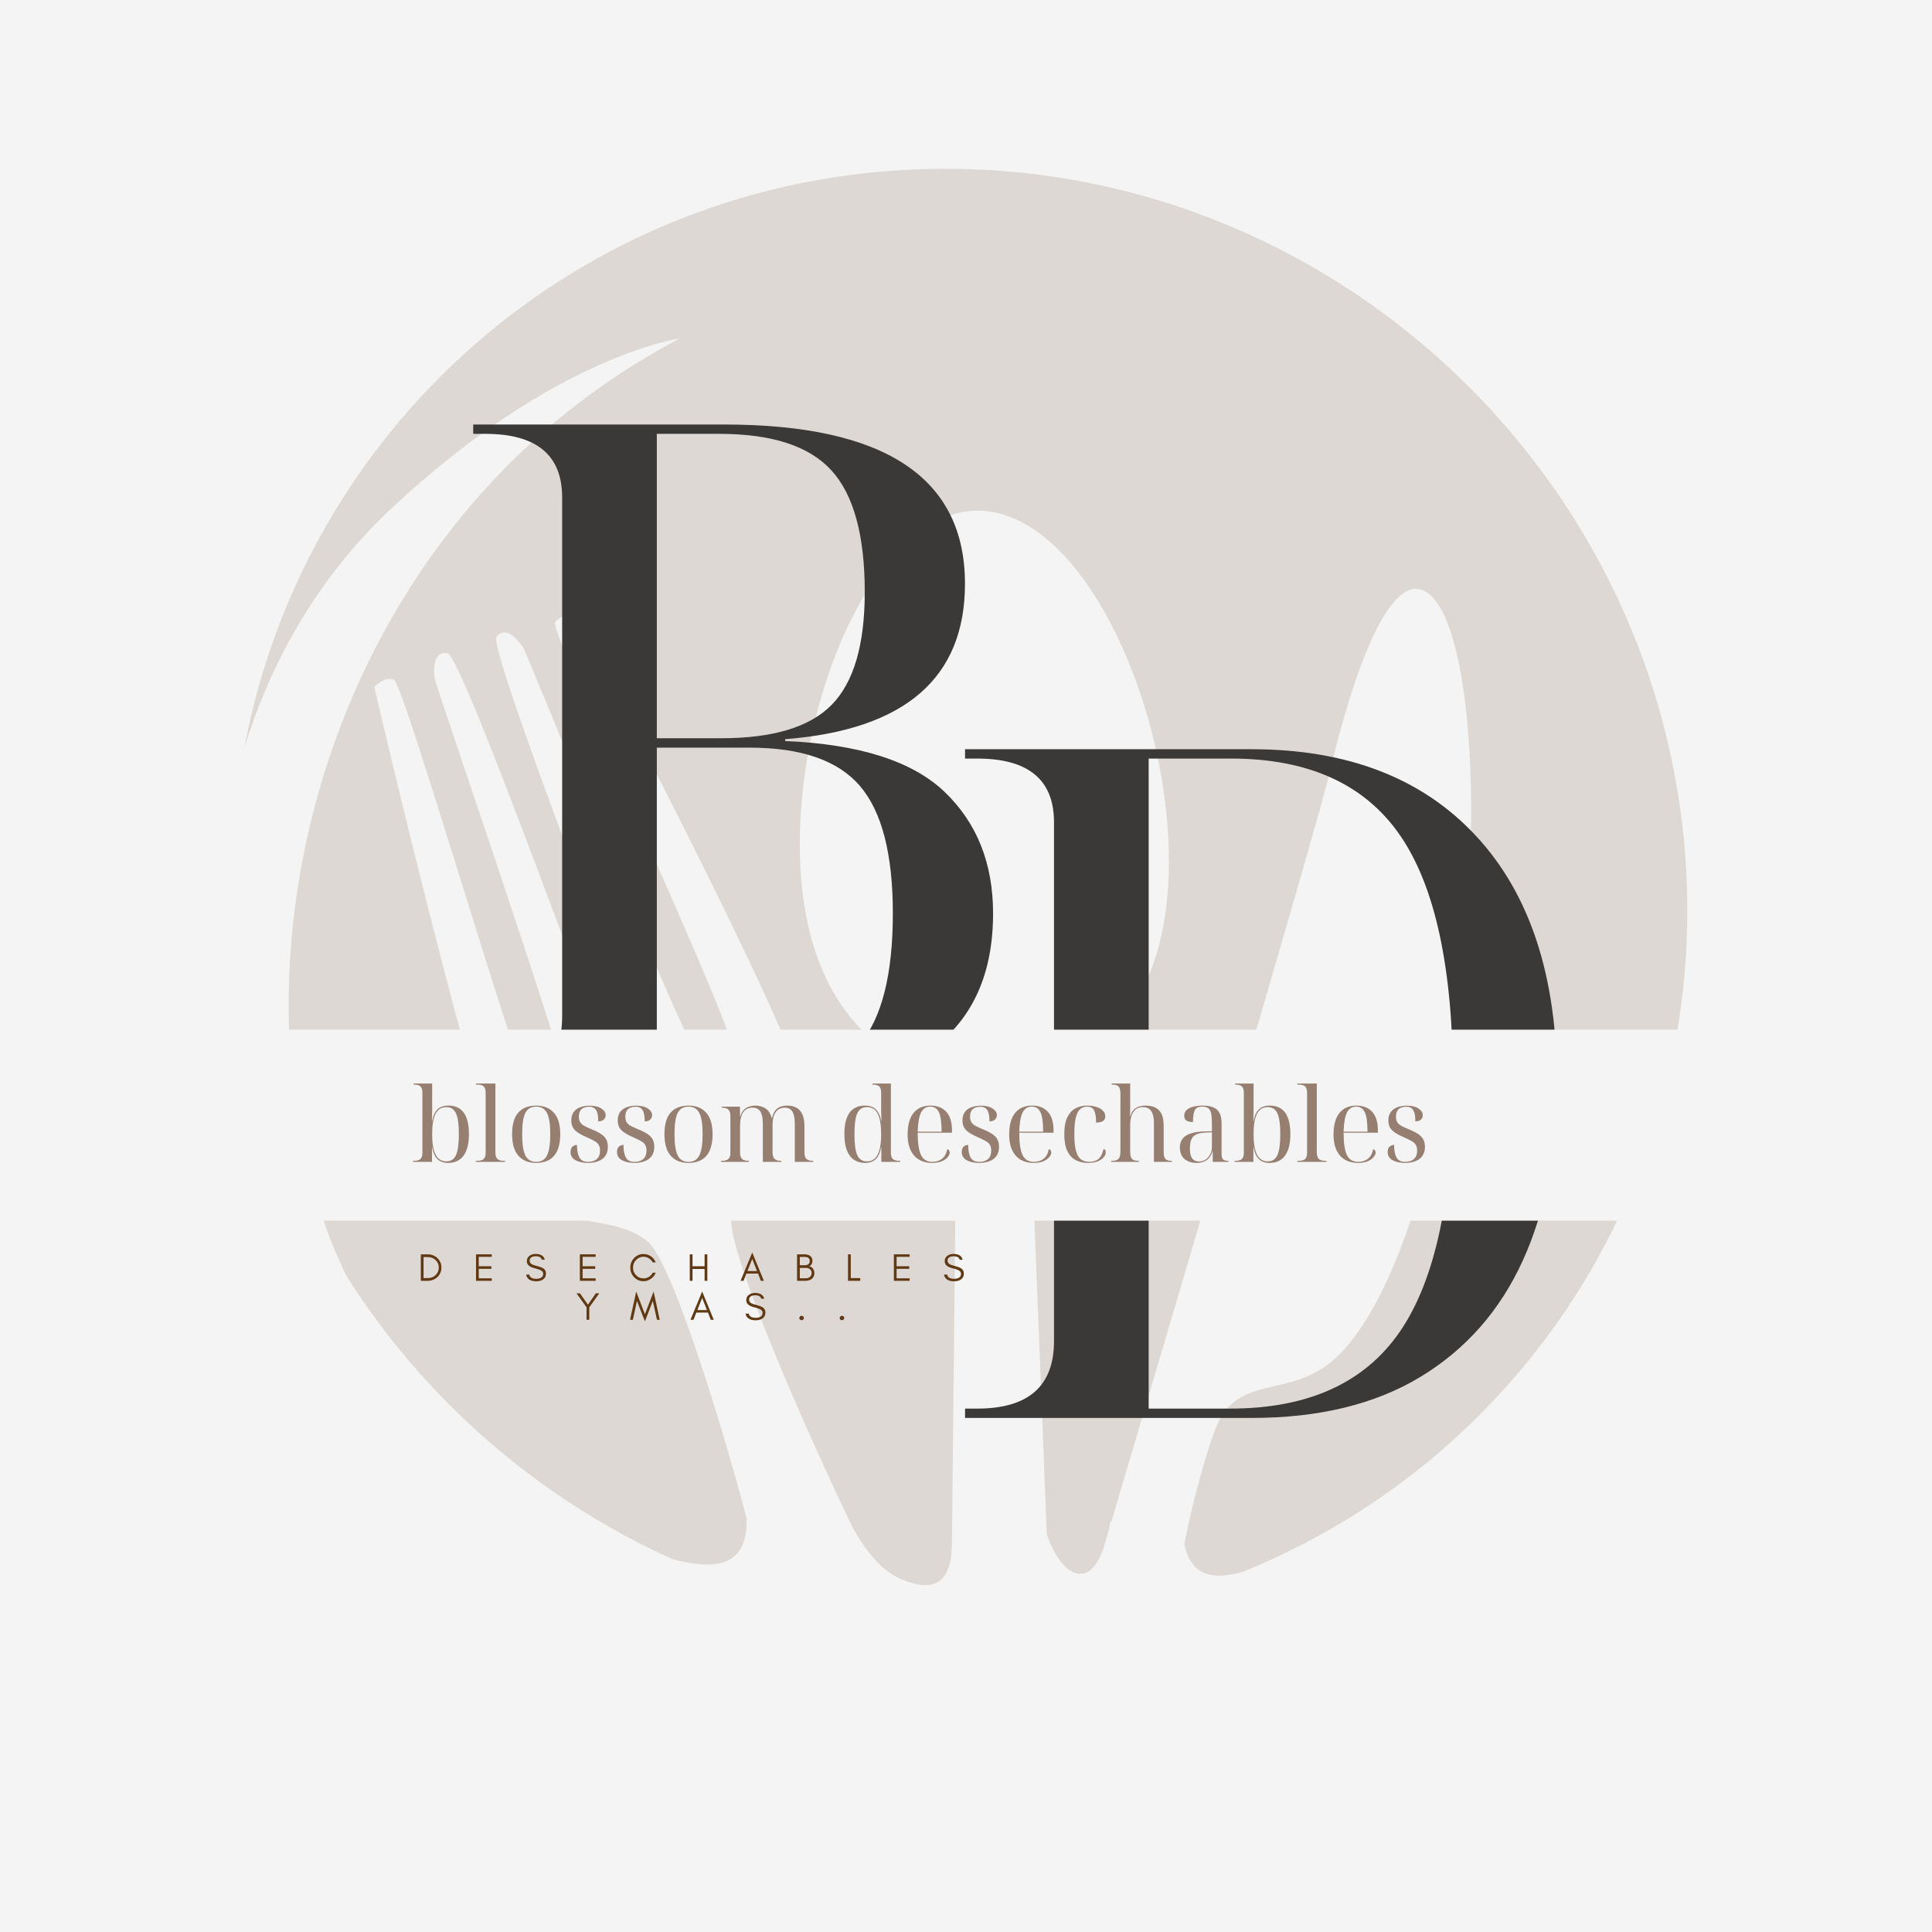 <svg version="1.2" preserveAspectRatio="xMidYMid meet" height="500" viewBox="0 0 375 375" zoomAndPan="magnify" width="500" xmlns:xlink="http://www.w3.org/1999/xlink" xmlns="http://www.w3.org/2000/svg"><defs><filter height="100%" id="f6ff7e2659" filterUnits="objectBoundingBox" width="100%" y="0%" x="0%"><feColorMatrix in="SourceGraphic" type="matrix" values="0 0 0 0 1 0 0 0 0 1 0 0 0 0 1 0 0 0 1 0"></feColorMatrix></filter><clipPath id="8a206f66be"><path d="M 0.438 0.766 L 280.5 0.766 L 280.5 275.672 L 0.438 275.672 Z M 0.438 0.766"></path></clipPath><clipPath id="453eb830d5"><rect height="276" y="0" width="281" x="0"></rect></clipPath><clipPath id="cd64359f13"><path d="M 29.066 199.855 L 350.742 199.855 L 350.742 236.93 L 29.066 236.93 Z M 29.066 199.855"></path></clipPath></defs><g id="dd0487c8f5"><rect style="fill:#ffffff;fill-opacity:1;stroke:none;" height="375" y="0" width="375" x="0"></rect><rect style="fill:#f4f4f4;fill-opacity:1;stroke:none;" height="375" y="0" width="375" x="0"></rect><g transform="matrix(1,0,0,1,47,32)" mask="url(#94c905bd76)"><g clip-path="url(#453eb830d5)"><g clip-path="url(#8a206f66be)" clip-rule="nonzero"><path d="M 280.469 141.93 C 278.938 64 214.461 0.762 136.527 0.762 C 68.395 0.762 12.48 49 0.438 113.121 C 4.688 99.305 13.016 81.531 29.191 66.477 C 60.895 36.898 84.926 33.707 84.926 33.707 C 12.719 71.73 -5.82 161.828 20.215 215.613 C 35.391 239.645 57.531 258.953 83.688 270.699 C 91.008 272.473 98.09 272.766 97.914 262.906 L 97.973 262.906 C 93.543 246.02 83.746 213.727 78.906 209.18 C 72.586 203.273 58.297 206.465 52.57 199.32 C 46.844 192.117 25.648 101.371 25.648 101.371 C 25.648 101.371 27.535 99.188 29.484 99.953 C 31.434 100.84 54.934 181.727 57.293 183.555 C 59.656 185.387 59.242 184.324 60.598 184.383 C 61.605 184.086 63.02 183.91 63.316 180.133 C 63.613 176.293 37.398 100.777 37.34 99.539 C 37.223 98.242 36.926 94.285 39.879 94.816 C 42.828 95.293 70.637 173.875 72.352 175.82 C 74.121 177.77 75.125 177.297 76.422 177.18 C 77.309 176.469 78.074 176.41 78.074 173.934 C 78.137 171.512 47.492 93.812 49.383 91.57 C 51.273 89.266 53.691 92.453 54.461 93.52 C 55.23 94.582 85.102 168.855 87.82 171.512 C 90.477 174.168 91.598 173.461 92.543 173.105 C 93.66 172.16 94.078 173.164 94.727 170.27 C 95.316 167.32 59.836 90.801 60.719 88.914 C 61.664 87.082 64.613 87.555 64.613 87.555 C 64.613 87.555 108.129 170.27 108.543 179.305 C 108.957 188.398 95.789 196.012 94.961 204.516 C 94.254 211.07 109.727 246.434 118.578 264.621 C 120.469 268.043 123.656 272.707 127.848 274.48 C 134.875 277.492 137.707 274.656 137.766 267.574 L 138.598 187.746 C 138.301 185.031 137.828 182.375 136.883 180.426 C 135.816 178.359 134.285 176.766 132.867 175.703 C 118.934 171.039 108.719 157.52 108.246 133.488 C 107.715 103.023 123.008 67.125 142.785 67.125 C 162.566 67.125 179.273 103.023 179.863 133.488 C 180.34 156.16 171.715 169.445 159.199 174.816 C 157.723 176.117 155.715 178.125 154.477 180.543 C 153.652 182.258 153.234 185.266 153.117 188.219 L 156.188 265.977 L 156.246 265.977 C 156.246 265.977 158.727 273.711 162.922 273.473 C 165.047 273.359 166.461 270.699 167.348 268.164 L 167.289 268.164 C 167.289 268.164 167.586 267.098 168.172 265.211 C 168.41 264.09 168.527 263.32 168.527 263.32 L 168.703 263.379 C 175.969 238.938 208.617 128.648 211.098 117.902 C 213.93 105.797 221.488 78.168 229.695 82.832 C 237.902 87.496 241.148 122.391 236.25 160.531 C 231.289 198.672 222.316 221.285 213.105 230.789 C 203.836 240.234 193.09 233.859 188.781 245.668 C 185.887 253.695 183.879 262.668 182.875 267.691 C 183.172 269.34 184.293 273.121 188.188 273.711 C 190.195 274.066 192.5 273.594 194.508 273.004 C 196.102 272.297 197.75 271.645 199.348 270.879 C 248.176 248.855 281.59 199.438 280.469 141.93" style="stroke:none;fill-rule:evenodd;fill:#967f71;fill-opacity:1;"></path></g></g><mask id="94c905bd76"><g filter="url(#f6ff7e2659)"><rect style="fill:#000000;fill-opacity:0.24;stroke:none;" height="375" y="0" width="375" x="0"></rect></g></mask></g><g style="fill:#3b3937;fill-opacity:1;"><g transform="translate(180.41, 275.221)"><path d="M 6.906 0 L 6.906 -1.812 L 9.266 -1.812 C 19.203 -1.812 24.172 -6.176 24.172 -14.906 L 24.172 -115.625 C 24.172 -123.863 19.203 -127.984 9.266 -127.984 L 6.906 -127.984 L 6.906 -129.797 L 62.531 -129.797 C 81.195 -129.797 95.738 -124.16 106.156 -112.891 C 116.582 -101.617 121.797 -85.68 121.797 -65.078 C 121.797 -51.742 119.582 -40.227 115.156 -30.531 C 110.738 -20.844 104.133 -13.332 95.344 -8 C 86.562 -2.664 75.625 0 62.531 0 Z M 42.547 -1.812 L 58.359 -1.812 C 73.504 -1.812 84.5 -6.812 91.344 -16.812 C 98.195 -26.812 101.625 -42.898 101.625 -65.078 C 101.625 -87.141 98.195 -103.141 91.344 -113.078 C 84.5 -123.016 73.562 -127.984 58.531 -127.984 L 42.547 -127.984 Z M 42.547 -1.812" style="stroke:none"></path></g></g><g style="fill:#3b3937;fill-opacity:1;"><g transform="translate(84.942, 212.195)"><path d="M 6.906 0 L 6.906 -1.812 L 9.266 -1.812 C 19.203 -1.812 24.172 -6.176 24.172 -14.906 L 24.172 -115.625 C 24.172 -123.863 19.203 -127.984 9.266 -127.984 L 6.906 -127.984 L 6.906 -129.797 L 55.625 -129.797 C 86.781 -129.797 102.359 -119.492 102.359 -98.891 C 102.359 -80.598 90.723 -70.539 67.453 -68.719 L 67.453 -68.359 C 81.867 -67.754 92.195 -64.453 98.438 -58.453 C 104.688 -52.453 107.812 -44.602 107.812 -34.906 C 107.812 -11.633 92.234 0 61.078 0 Z M 42.547 -68.906 L 55.078 -68.906 C 65.141 -68.906 72.289 -71.082 76.531 -75.438 C 80.781 -79.801 82.906 -87.078 82.906 -97.266 C 82.906 -108.297 80.75 -116.172 76.438 -120.891 C 72.133 -125.617 64.895 -127.984 54.719 -127.984 L 42.547 -127.984 Z M 42.547 -1.812 L 60.172 -1.812 C 70.359 -1.812 77.602 -4.359 81.906 -9.453 C 86.207 -14.547 88.359 -23.031 88.359 -34.906 C 88.359 -46.414 86.234 -54.656 81.984 -59.625 C 77.742 -64.594 70.594 -67.078 60.531 -67.078 L 42.547 -67.078 Z M 42.547 -1.812" style="stroke:none"></path></g></g><g clip-path="url(#cd64359f13)" clip-rule="nonzero"><path d="M 29.066 199.855 L 350.703 199.855 L 350.703 236.93 L 29.066 236.93 Z M 29.066 199.855" style="stroke:none;fill-rule:nonzero;fill:#f4f4f4;fill-opacity:1;"></path></g><g style="fill:#603913;fill-opacity:1;"><g transform="translate(81.117, 248.606)"><path d="M 4.562 -2.578 C 4.562 -2.203 4.492 -1.859 4.359 -1.547 C 4.211 -1.223 4.02 -0.945 3.781 -0.719 C 3.551 -0.5 3.273 -0.328 2.953 -0.203 C 2.629 -0.066 2.281 0 1.906 0 L 0.562 0 L 0.562 -5.141 L 1.906 -5.141 C 2.281 -5.141 2.629 -5.078 2.953 -4.953 C 3.273 -4.816 3.551 -4.641 3.781 -4.422 C 4.02 -4.191 4.211 -3.922 4.359 -3.609 C 4.492 -3.285 4.562 -2.941 4.562 -2.578 Z M 4.047 -2.578 C 4.047 -3.16 3.836 -3.645 3.422 -4.031 C 3.023 -4.414 2.523 -4.609 1.922 -4.609 L 1.094 -4.609 L 1.094 -0.531 L 1.922 -0.531 C 2.523 -0.531 3.023 -0.723 3.422 -1.109 C 3.836 -1.492 4.047 -1.984 4.047 -2.578 Z M 4.047 -2.578" style="stroke:none"></path></g></g><g style="fill:#603913;fill-opacity:1;"><g transform="translate(91.832, 248.606)"><path d="M 3.625 0 L 0.562 0 L 0.562 -5.141 L 3.625 -5.141 L 3.625 -4.656 L 1.094 -4.656 L 1.094 -2.828 L 3.547 -2.828 L 3.547 -2.328 L 1.094 -2.328 L 1.094 -0.484 L 3.625 -0.484 Z M 3.625 0" style="stroke:none"></path></g></g><g style="fill:#603913;fill-opacity:1;"><g transform="translate(101.836, 248.606)"><path d="M 2 -2.422 C 0.945 -2.672 0.422 -3.125 0.422 -3.781 C 0.422 -4.258 0.594 -4.617 0.938 -4.859 C 1.27 -5.098 1.664 -5.219 2.125 -5.219 C 3.125 -5.219 3.719 -4.844 3.906 -4.094 L 3.328 -4.094 C 3.223 -4.539 2.82 -4.766 2.125 -4.766 C 1.625 -4.766 1.273 -4.617 1.078 -4.328 C 1.004 -4.211 0.969 -4.07 0.969 -3.906 C 0.969 -3.594 1.141 -3.348 1.484 -3.172 C 1.641 -3.086 1.984 -2.977 2.516 -2.844 C 3.035 -2.707 3.414 -2.555 3.656 -2.391 C 3.977 -2.16 4.141 -1.836 4.141 -1.422 C 4.141 -0.898 3.938 -0.504 3.531 -0.234 C 3.188 -0.016 2.766 0.094 2.266 0.094 C 1.117 0.094 0.457 -0.336 0.281 -1.203 L 0.906 -1.203 C 1 -0.66 1.453 -0.391 2.266 -0.391 C 2.836 -0.391 3.238 -0.547 3.469 -0.859 C 3.551 -0.984 3.594 -1.156 3.594 -1.375 C 3.594 -1.582 3.508 -1.754 3.344 -1.891 C 3.113 -2.086 2.664 -2.266 2 -2.422 Z M 2 -2.422" style="stroke:none"></path></g></g><g style="fill:#603913;fill-opacity:1;"><g transform="translate(111.991, 248.606)"><path d="M 3.625 0 L 0.562 0 L 0.562 -5.141 L 3.625 -5.141 L 3.625 -4.656 L 1.094 -4.656 L 1.094 -2.828 L 3.547 -2.828 L 3.547 -2.328 L 1.094 -2.328 L 1.094 -0.484 L 3.625 -0.484 Z M 3.625 0" style="stroke:none"></path></g></g><g style="fill:#603913;fill-opacity:1;"><g transform="translate(121.995, 248.606)"><path d="M 5.281 -1.578 C 5.094 -1.078 4.781 -0.68 4.344 -0.391 C 3.906 -0.078 3.426 0.078 2.906 0.078 C 2.195 0.078 1.586 -0.18 1.078 -0.703 C 0.586 -1.223 0.344 -1.844 0.344 -2.562 C 0.344 -2.914 0.406 -3.254 0.531 -3.578 C 0.664 -3.898 0.848 -4.18 1.078 -4.422 C 1.586 -4.941 2.195 -5.203 2.906 -5.203 C 3.426 -5.203 3.906 -5.055 4.344 -4.766 C 4.77 -4.461 5.082 -4.066 5.281 -3.578 L 4.703 -3.578 C 4.422 -4.086 4.004 -4.426 3.453 -4.594 C 3.273 -4.645 3.066 -4.672 2.828 -4.672 C 2.586 -4.672 2.348 -4.613 2.109 -4.5 C 1.859 -4.383 1.641 -4.227 1.453 -4.031 C 1.066 -3.625 0.875 -3.133 0.875 -2.562 C 0.875 -1.988 1.066 -1.5 1.453 -1.094 C 1.859 -0.676 2.344 -0.469 2.906 -0.469 C 3.289 -0.469 3.645 -0.566 3.969 -0.766 C 4.281 -0.973 4.523 -1.242 4.703 -1.578 Z M 5.281 -1.578" style="stroke:none"></path></g></g><g style="fill:#603913;fill-opacity:1;"><g transform="translate(133.323, 248.606)"><path d="M 1.094 0 L 0.562 0 L 0.562 -5.141 L 1.094 -5.141 L 1.094 -2.828 L 3.438 -2.828 L 3.438 -5.141 L 3.969 -5.141 L 3.969 0 L 3.438 0 L 3.438 -2.297 L 1.094 -2.297 Z M 1.094 0" style="stroke:none"></path></g></g><g style="fill:#603913;fill-opacity:1;"><g transform="translate(143.667, 248.606)"><path d="M 1.406 -1.891 L 3.266 -1.891 L 2.344 -4.25 Z M 4.594 0 L 4.016 0 L 3.469 -1.406 L 1.203 -1.406 L 0.656 0 L 0.078 0 L 2.344 -5.5 Z M 4.594 0" style="stroke:none"></path></g></g><g style="fill:#603913;fill-opacity:1;"><g transform="translate(154.148, 248.606)"><path d="M 3.922 -1.438 C 3.922 -1.227 3.875 -1.023 3.781 -0.828 C 3.688 -0.641 3.555 -0.484 3.391 -0.359 C 3.078 -0.117 2.66 0 2.141 0 L 0.562 0 L 0.562 -5.141 L 1.953 -5.141 C 2.703 -5.141 3.191 -4.91 3.422 -4.453 C 3.504 -4.285 3.547 -4.113 3.547 -3.938 C 3.547 -3.77 3.535 -3.641 3.516 -3.547 C 3.484 -3.441 3.441 -3.344 3.391 -3.25 C 3.273 -3.051 3.125 -2.91 2.938 -2.828 C 3.238 -2.754 3.477 -2.598 3.656 -2.359 C 3.832 -2.109 3.922 -1.801 3.922 -1.438 Z M 3.016 -3.859 C 3.016 -4.379 2.66 -4.641 1.953 -4.641 L 1.094 -4.641 L 1.094 -3.031 L 2.109 -3.031 C 2.379 -3.031 2.598 -3.098 2.766 -3.234 C 2.93 -3.367 3.016 -3.578 3.016 -3.859 Z M 3.391 -1.531 C 3.391 -1.688 3.363 -1.82 3.312 -1.938 C 3.25 -2.051 3.172 -2.148 3.078 -2.234 C 2.879 -2.41 2.645 -2.5 2.375 -2.5 L 1.094 -2.5 L 1.094 -0.5 L 2.297 -0.5 C 2.617 -0.5 2.879 -0.594 3.078 -0.781 C 3.285 -0.977 3.391 -1.227 3.391 -1.531 Z M 3.391 -1.531" style="stroke:none"></path></g></g><g style="fill:#603913;fill-opacity:1;"><g transform="translate(164.038, 248.606)"><path d="M 1.094 -0.531 L 2.938 -0.531 L 2.938 0 L 0.562 0 L 0.562 -5.141 L 1.094 -5.141 Z M 1.094 -0.531" style="stroke:none"></path></g></g><g style="fill:#603913;fill-opacity:1;"><g transform="translate(172.937, 248.606)"><path d="M 3.625 0 L 0.562 0 L 0.562 -5.141 L 3.625 -5.141 L 3.625 -4.656 L 1.094 -4.656 L 1.094 -2.828 L 3.547 -2.828 L 3.547 -2.328 L 1.094 -2.328 L 1.094 -0.484 L 3.625 -0.484 Z M 3.625 0" style="stroke:none"></path></g></g><g style="fill:#603913;fill-opacity:1;"><g transform="translate(182.941, 248.606)"><path d="M 2 -2.422 C 0.945 -2.672 0.422 -3.125 0.422 -3.781 C 0.422 -4.258 0.594 -4.617 0.938 -4.859 C 1.27 -5.098 1.664 -5.219 2.125 -5.219 C 3.125 -5.219 3.719 -4.844 3.906 -4.094 L 3.328 -4.094 C 3.223 -4.539 2.82 -4.766 2.125 -4.766 C 1.625 -4.766 1.273 -4.617 1.078 -4.328 C 1.004 -4.211 0.969 -4.07 0.969 -3.906 C 0.969 -3.594 1.141 -3.348 1.484 -3.172 C 1.641 -3.086 1.984 -2.977 2.516 -2.844 C 3.035 -2.707 3.414 -2.555 3.656 -2.391 C 3.977 -2.16 4.141 -1.836 4.141 -1.422 C 4.141 -0.898 3.938 -0.504 3.531 -0.234 C 3.188 -0.016 2.766 0.094 2.266 0.094 C 1.117 0.094 0.457 -0.336 0.281 -1.203 L 0.906 -1.203 C 1 -0.66 1.453 -0.391 2.266 -0.391 C 2.836 -0.391 3.238 -0.547 3.469 -0.859 C 3.551 -0.984 3.594 -1.156 3.594 -1.375 C 3.594 -1.582 3.508 -1.754 3.344 -1.891 C 3.113 -2.086 2.664 -2.266 2 -2.422 Z M 2 -2.422" style="stroke:none"></path></g></g><g style="fill:#603913;fill-opacity:1;"><g transform="translate(193.097, 248.606)"><path d="" style="stroke:none"></path></g></g><g style="fill:#603913;fill-opacity:1;"><g transform="translate(111.819, 256.174)"><path d="M 2.562 -2.422 L 2.562 0 L 2.031 0 L 2.031 -2.422 L 0.078 -5.141 L 0.75 -5.141 L 2.297 -2.938 L 3.828 -5.141 L 4.5 -5.141 Z M 2.562 -2.422" style="stroke:none"></path></g></g><g style="fill:#603913;fill-opacity:1;"><g transform="translate(122.209, 256.174)"><path d="M 5.312 0 L 4.5 -3.656 L 2.969 0.297 L 1.422 -3.656 L 0.625 0 L 0.078 0 L 1.281 -5.484 L 2.969 -1.078 L 4.656 -5.484 L 5.844 0 Z M 5.312 0" style="stroke:none"></path></g></g><g style="fill:#603913;fill-opacity:1;"><g transform="translate(133.946, 256.174)"><path d="M 1.406 -1.891 L 3.266 -1.891 L 2.344 -4.25 Z M 4.594 0 L 4.016 0 L 3.469 -1.406 L 1.203 -1.406 L 0.656 0 L 0.078 0 L 2.344 -5.5 Z M 4.594 0" style="stroke:none"></path></g></g><g style="fill:#603913;fill-opacity:1;"><g transform="translate(144.426, 256.174)"><path d="M 2 -2.422 C 0.945 -2.672 0.422 -3.125 0.422 -3.781 C 0.422 -4.258 0.594 -4.617 0.938 -4.859 C 1.27 -5.098 1.664 -5.219 2.125 -5.219 C 3.125 -5.219 3.719 -4.844 3.906 -4.094 L 3.328 -4.094 C 3.223 -4.539 2.82 -4.766 2.125 -4.766 C 1.625 -4.766 1.273 -4.617 1.078 -4.328 C 1.004 -4.211 0.969 -4.07 0.969 -3.906 C 0.969 -3.594 1.141 -3.348 1.484 -3.172 C 1.641 -3.086 1.984 -2.977 2.516 -2.844 C 3.035 -2.707 3.414 -2.555 3.656 -2.391 C 3.977 -2.16 4.141 -1.836 4.141 -1.422 C 4.141 -0.898 3.938 -0.504 3.531 -0.234 C 3.188 -0.016 2.766 0.094 2.266 0.094 C 1.117 0.094 0.457 -0.336 0.281 -1.203 L 0.906 -1.203 C 1 -0.66 1.453 -0.391 2.266 -0.391 C 2.836 -0.391 3.238 -0.547 3.469 -0.859 C 3.551 -0.984 3.594 -1.156 3.594 -1.375 C 3.594 -1.582 3.508 -1.754 3.344 -1.891 C 3.113 -2.086 2.664 -2.266 2 -2.422 Z M 2 -2.422" style="stroke:none"></path></g></g><g style="fill:#603913;fill-opacity:1;"><g transform="translate(154.581, 256.174)"><path d="M 1 0.078 C 0.883 0.078 0.785 0.035 0.703 -0.047 C 0.609 -0.129 0.562 -0.227 0.562 -0.344 C 0.562 -0.457 0.609 -0.562 0.703 -0.656 C 0.785 -0.738 0.883 -0.781 1 -0.781 C 1.125 -0.781 1.234 -0.738 1.328 -0.656 C 1.41 -0.57 1.453 -0.473 1.453 -0.359 C 1.453 -0.234 1.406 -0.129 1.312 -0.047 C 1.227 0.035 1.125 0.078 1 0.078 Z M 1 0.078" style="stroke:none"></path></g></g><g style="fill:#603913;fill-opacity:1;"><g transform="translate(162.413, 256.174)"><path d="M 1 0.078 C 0.883 0.078 0.785 0.035 0.703 -0.047 C 0.609 -0.129 0.562 -0.227 0.562 -0.344 C 0.562 -0.457 0.609 -0.562 0.703 -0.656 C 0.785 -0.738 0.883 -0.781 1 -0.781 C 1.125 -0.781 1.234 -0.738 1.328 -0.656 C 1.41 -0.57 1.453 -0.473 1.453 -0.359 C 1.453 -0.234 1.406 -0.129 1.312 -0.047 C 1.227 0.035 1.125 0.078 1 0.078 Z M 1 0.078" style="stroke:none"></path></g></g><g style="fill:#967f71;fill-opacity:1;"><g transform="translate(75.333, 225.517)"><path d="" style="stroke:none"></path></g></g><g style="fill:#967f71;fill-opacity:1;"><g transform="translate(79.833, 225.517)"><path d="M 7.156 0.203 C 6.289 0.203 5.598 -0.039 5.078 -0.531 C 4.566 -1.031 4.227 -1.789 4.062 -2.812 L 4.016 -2.812 L 4.016 0 L 0.359 0 L 0.359 -0.203 L 0.516 -0.203 C 1.109 -0.203 1.531 -0.32 1.781 -0.562 C 2.031 -0.801 2.156 -1.191 2.156 -1.734 L 2.156 -13.438 C 2.156 -14 2.031 -14.398 1.781 -14.641 C 1.531 -14.879 1.109 -15 0.516 -15 L 0.453 -15 L 0.453 -15.203 L 4.047 -15.203 L 4.047 -11.516 C 4.047 -11.172 4.047 -10.664 4.047 -10 C 4.047 -9.344 4.031 -8.656 4 -7.938 L 4.047 -7.938 C 4.223 -8.945 4.566 -9.695 5.078 -10.188 C 5.586 -10.676 6.297 -10.922 7.203 -10.922 C 9.859 -10.922 11.188 -9.07 11.188 -5.375 C 11.188 -3.551 10.844 -2.164 10.156 -1.219 C 9.469 -0.27 8.469 0.203 7.156 0.203 Z M 6.812 -0.094 C 7.688 -0.094 8.305 -0.5 8.672 -1.312 C 9.047 -2.133 9.234 -3.5 9.234 -5.406 C 9.234 -7.281 9.047 -8.617 8.672 -9.422 C 8.305 -10.223 7.68 -10.625 6.797 -10.625 C 5.828 -10.625 5.125 -10.18 4.688 -9.297 C 4.258 -8.422 4.047 -7.113 4.047 -5.375 C 4.047 -3.594 4.27 -2.266 4.719 -1.391 C 5.176 -0.523 5.875 -0.094 6.812 -0.094 Z M 6.812 -0.094" style="stroke:none"></path></g></g><g style="fill:#967f71;fill-opacity:1;"><g transform="translate(92.108, 225.517)"><path d="M 0.266 0 L 0.266 -0.203 L 0.516 -0.203 C 1.109 -0.203 1.531 -0.32 1.781 -0.562 C 2.031 -0.801 2.156 -1.191 2.156 -1.734 L 2.156 -13.438 C 2.156 -14 2.031 -14.398 1.781 -14.641 C 1.531 -14.879 1.109 -15 0.516 -15 L 0.266 -15 L 0.266 -15.203 L 4.047 -15.203 L 4.047 -1.844 C 4.047 -1.25 4.172 -0.828 4.422 -0.578 C 4.672 -0.328 5.094 -0.203 5.688 -0.203 L 5.938 -0.203 L 5.938 0 Z M 0.266 0" style="stroke:none"></path></g></g><g style="fill:#967f71;fill-opacity:1;"><g transform="translate(98.305, 225.517)"><path d="M 5.734 0.203 C 4.297 0.203 3.16 -0.254 2.328 -1.172 C 1.504 -2.098 1.094 -3.5 1.094 -5.375 C 1.094 -7.25 1.488 -8.641 2.281 -9.547 C 3.082 -10.461 4.254 -10.922 5.797 -10.922 C 7.234 -10.922 8.363 -10.461 9.188 -9.547 C 10.02 -8.641 10.438 -7.25 10.438 -5.375 C 10.438 -3.5 10.035 -2.098 9.234 -1.172 C 8.441 -0.254 7.273 0.203 5.734 0.203 Z M 5.781 0 C 6.75 0 7.441 -0.41 7.859 -1.234 C 8.285 -2.066 8.5 -3.445 8.5 -5.375 C 8.5 -7.301 8.285 -8.672 7.859 -9.484 C 7.441 -10.305 6.742 -10.719 5.766 -10.719 C 4.773 -10.719 4.07 -10.305 3.656 -9.484 C 3.25 -8.672 3.047 -7.301 3.047 -5.375 C 3.047 -3.445 3.254 -2.066 3.672 -1.234 C 4.086 -0.41 4.789 0 5.781 0 Z M 5.781 0" style="stroke:none"></path></g></g><g style="fill:#967f71;fill-opacity:1;"><g transform="translate(109.841, 225.517)"><path d="M 4.281 0.203 C 3.281 0.203 2.469 0.023 1.844 -0.328 C 1.219 -0.691 0.906 -1.223 0.906 -1.922 C 0.906 -2.273 0.973 -2.551 1.109 -2.75 C 1.242 -2.957 1.41 -3.098 1.609 -3.172 C 1.816 -3.254 2 -3.297 2.156 -3.297 C 2.156 -2.223 2.312 -1.406 2.625 -0.844 C 2.938 -0.281 3.5 0 4.312 0 C 5.02 0 5.582 -0.18 6 -0.547 C 6.414 -0.91 6.625 -1.457 6.625 -2.188 C 6.625 -2.645 6.539 -3.008 6.375 -3.281 C 6.219 -3.562 5.957 -3.805 5.594 -4.016 C 5.227 -4.234 4.719 -4.484 4.062 -4.766 C 3.301 -5.098 2.695 -5.422 2.25 -5.734 C 1.812 -6.047 1.5 -6.383 1.312 -6.75 C 1.133 -7.125 1.047 -7.566 1.047 -8.078 C 1.047 -8.984 1.363 -9.68 2 -10.172 C 2.633 -10.66 3.52 -10.906 4.656 -10.906 C 5.613 -10.906 6.363 -10.719 6.906 -10.344 C 7.445 -9.977 7.719 -9.551 7.719 -9.062 C 7.719 -8.695 7.586 -8.406 7.328 -8.188 C 7.078 -7.969 6.727 -7.859 6.281 -7.859 C 6.281 -8.891 6.141 -9.617 5.859 -10.047 C 5.578 -10.484 5.145 -10.703 4.562 -10.703 C 3.195 -10.703 2.516 -10.062 2.516 -8.781 C 2.516 -8.312 2.609 -7.938 2.797 -7.656 C 2.984 -7.375 3.27 -7.133 3.656 -6.938 C 4.039 -6.738 4.535 -6.516 5.141 -6.266 C 5.898 -5.953 6.5 -5.641 6.938 -5.328 C 7.375 -5.016 7.68 -4.664 7.859 -4.281 C 8.047 -3.906 8.141 -3.457 8.141 -2.938 C 8.141 -1.895 7.789 -1.109 7.094 -0.578 C 6.395 -0.055 5.457 0.203 4.281 0.203 Z M 4.281 0.203" style="stroke:none"></path></g></g><g style="fill:#967f71;fill-opacity:1;"><g transform="translate(118.857, 225.517)"><path d="M 4.281 0.203 C 3.281 0.203 2.469 0.023 1.844 -0.328 C 1.219 -0.691 0.906 -1.223 0.906 -1.922 C 0.906 -2.273 0.973 -2.551 1.109 -2.75 C 1.242 -2.957 1.41 -3.098 1.609 -3.172 C 1.816 -3.254 2 -3.297 2.156 -3.297 C 2.156 -2.223 2.312 -1.406 2.625 -0.844 C 2.938 -0.281 3.5 0 4.312 0 C 5.02 0 5.582 -0.18 6 -0.547 C 6.414 -0.91 6.625 -1.457 6.625 -2.188 C 6.625 -2.645 6.539 -3.008 6.375 -3.281 C 6.219 -3.562 5.957 -3.805 5.594 -4.016 C 5.227 -4.234 4.719 -4.484 4.062 -4.766 C 3.301 -5.098 2.695 -5.422 2.25 -5.734 C 1.812 -6.047 1.5 -6.383 1.312 -6.75 C 1.133 -7.125 1.047 -7.566 1.047 -8.078 C 1.047 -8.984 1.363 -9.68 2 -10.172 C 2.633 -10.66 3.52 -10.906 4.656 -10.906 C 5.613 -10.906 6.363 -10.719 6.906 -10.344 C 7.445 -9.977 7.719 -9.551 7.719 -9.062 C 7.719 -8.695 7.586 -8.406 7.328 -8.188 C 7.078 -7.969 6.727 -7.859 6.281 -7.859 C 6.281 -8.891 6.141 -9.617 5.859 -10.047 C 5.578 -10.484 5.145 -10.703 4.562 -10.703 C 3.195 -10.703 2.516 -10.062 2.516 -8.781 C 2.516 -8.312 2.609 -7.938 2.797 -7.656 C 2.984 -7.375 3.27 -7.133 3.656 -6.938 C 4.039 -6.738 4.535 -6.516 5.141 -6.266 C 5.898 -5.953 6.5 -5.641 6.938 -5.328 C 7.375 -5.016 7.68 -4.664 7.859 -4.281 C 8.047 -3.906 8.141 -3.457 8.141 -2.938 C 8.141 -1.895 7.789 -1.109 7.094 -0.578 C 6.395 -0.055 5.457 0.203 4.281 0.203 Z M 4.281 0.203" style="stroke:none"></path></g></g><g style="fill:#967f71;fill-opacity:1;"><g transform="translate(127.874, 225.517)"><path d="M 5.734 0.203 C 4.297 0.203 3.16 -0.254 2.328 -1.172 C 1.504 -2.098 1.094 -3.5 1.094 -5.375 C 1.094 -7.25 1.488 -8.641 2.281 -9.547 C 3.082 -10.461 4.254 -10.922 5.797 -10.922 C 7.234 -10.922 8.363 -10.461 9.188 -9.547 C 10.02 -8.641 10.438 -7.25 10.438 -5.375 C 10.438 -3.5 10.035 -2.098 9.234 -1.172 C 8.441 -0.254 7.273 0.203 5.734 0.203 Z M 5.781 0 C 6.75 0 7.441 -0.41 7.859 -1.234 C 8.285 -2.066 8.5 -3.445 8.5 -5.375 C 8.5 -7.301 8.285 -8.672 7.859 -9.484 C 7.441 -10.305 6.742 -10.719 5.766 -10.719 C 4.773 -10.719 4.07 -10.305 3.656 -9.484 C 3.25 -8.672 3.047 -7.301 3.047 -5.375 C 3.047 -3.445 3.254 -2.066 3.672 -1.234 C 4.086 -0.41 4.789 0 5.781 0 Z M 5.781 0" style="stroke:none"></path></g></g><g style="fill:#967f71;fill-opacity:1;"><g transform="translate(139.409, 225.517)"><path d="M 0.562 0 L 0.562 -0.203 L 0.719 -0.203 C 1.301 -0.203 1.719 -0.32 1.969 -0.562 C 2.227 -0.801 2.359 -1.191 2.359 -1.734 L 2.359 -8.953 C 2.359 -9.516 2.227 -9.914 1.969 -10.156 C 1.719 -10.395 1.301 -10.516 0.719 -10.516 L 0.656 -10.516 L 0.656 -10.719 L 4.219 -10.719 L 4.219 -8.812 L 4.266 -8.812 C 4.453 -9.406 4.703 -9.848 5.016 -10.141 C 5.328 -10.441 5.676 -10.645 6.062 -10.75 C 6.445 -10.863 6.836 -10.922 7.234 -10.922 C 7.941 -10.922 8.578 -10.742 9.141 -10.391 C 9.711 -10.047 10.133 -9.41 10.406 -8.484 L 10.438 -8.484 C 10.602 -9.203 10.844 -9.734 11.156 -10.078 C 11.477 -10.422 11.832 -10.645 12.219 -10.75 C 12.602 -10.863 12.984 -10.922 13.359 -10.922 C 15.609 -10.922 16.734 -9.594 16.734 -6.938 L 16.734 -1.844 C 16.734 -1.25 16.859 -0.828 17.109 -0.578 C 17.367 -0.328 17.789 -0.203 18.375 -0.203 L 18.438 -0.203 L 18.438 0 L 14.859 0 L 14.859 -7.344 C 14.859 -8.445 14.703 -9.25 14.391 -9.75 C 14.086 -10.258 13.598 -10.516 12.922 -10.516 C 12.148 -10.516 11.562 -10.227 11.156 -9.656 C 10.75 -9.082 10.547 -8.266 10.547 -7.203 L 10.547 -1.844 C 10.547 -1.25 10.672 -0.828 10.922 -0.578 C 11.172 -0.328 11.594 -0.203 12.188 -0.203 L 12.234 -0.203 L 12.234 0 L 8.656 0 L 8.656 -7.344 C 8.656 -8.445 8.5 -9.25 8.188 -9.75 C 7.875 -10.258 7.363 -10.516 6.656 -10.516 C 5.039 -10.516 4.234 -9.316 4.234 -6.922 L 4.234 -1.844 C 4.234 -1.25 4.359 -0.828 4.609 -0.578 C 4.867 -0.328 5.289 -0.203 5.875 -0.203 L 5.938 -0.203 L 5.938 0 Z M 0.562 0" style="stroke:none"></path></g></g><g style="fill:#967f71;fill-opacity:1;"><g transform="translate(158.302, 225.517)"><path d="" style="stroke:none"></path></g></g><g style="fill:#967f71;fill-opacity:1;"><g transform="translate(162.8, 225.517)"><path d="M 5.125 0.203 C 3.812 0.203 2.812 -0.27 2.125 -1.219 C 1.438 -2.164 1.094 -3.551 1.094 -5.375 C 1.094 -9.07 2.422 -10.922 5.078 -10.922 C 5.984 -10.922 6.688 -10.676 7.188 -10.188 C 7.695 -9.695 8.047 -8.945 8.234 -7.938 L 8.281 -7.938 C 8.25 -8.656 8.234 -9.344 8.234 -10 C 8.234 -10.664 8.234 -11.172 8.234 -11.516 L 8.234 -13.438 C 8.234 -14 8.109 -14.398 7.859 -14.641 C 7.609 -14.879 7.188 -15 6.594 -15 L 6.547 -15 L 6.547 -15.203 L 10.125 -15.203 L 10.125 -1.734 C 10.125 -1.191 10.25 -0.801 10.5 -0.562 C 10.75 -0.32 11.172 -0.203 11.766 -0.203 L 11.922 -0.203 L 11.922 0 L 8.266 0 L 8.266 -2.812 L 8.219 -2.812 C 8.039 -1.789 7.695 -1.031 7.188 -0.531 C 6.676 -0.039 5.988 0.203 5.125 0.203 Z M 5.453 -0.094 C 6.398 -0.094 7.098 -0.523 7.547 -1.391 C 8.004 -2.266 8.234 -3.594 8.234 -5.375 C 8.234 -7.113 8.016 -8.422 7.578 -9.297 C 7.148 -10.18 6.453 -10.625 5.484 -10.625 C 4.598 -10.625 3.969 -10.223 3.594 -9.422 C 3.227 -8.617 3.047 -7.281 3.047 -5.406 C 3.047 -3.5 3.227 -2.133 3.594 -1.312 C 3.969 -0.5 4.586 -0.094 5.453 -0.094 Z M 5.453 -0.094" style="stroke:none"></path></g></g><g style="fill:#967f71;fill-opacity:1;"><g transform="translate(175.075, 225.517)"><path d="M 5.844 0.203 C 4.344 0.203 3.176 -0.273 2.344 -1.234 C 1.508 -2.203 1.094 -3.551 1.094 -5.281 C 1.094 -7.145 1.477 -8.551 2.25 -9.5 C 3.02 -10.445 4.117 -10.922 5.547 -10.922 C 6.836 -10.922 7.852 -10.52 8.594 -9.719 C 9.332 -8.914 9.703 -7.723 9.703 -6.141 L 9.703 -5.656 L 3.047 -5.656 C 3.055 -3.613 3.273 -2.16 3.703 -1.297 C 4.141 -0.43 4.875 0 5.906 0 C 6.645 0 7.27 -0.203 7.781 -0.609 C 8.301 -1.023 8.633 -1.641 8.781 -2.453 C 8.938 -2.43 9.055 -2.352 9.141 -2.219 C 9.223 -2.082 9.266 -1.941 9.266 -1.797 C 9.266 -1.535 9.133 -1.242 8.875 -0.922 C 8.625 -0.609 8.25 -0.344 7.75 -0.125 C 7.25 0.094 6.613 0.203 5.844 0.203 Z M 3.047 -5.859 L 7.688 -5.859 C 7.688 -7.609 7.52 -8.852 7.188 -9.594 C 6.852 -10.344 6.289 -10.719 5.5 -10.719 C 4.688 -10.719 4.086 -10.344 3.703 -9.594 C 3.328 -8.852 3.109 -7.609 3.047 -5.859 Z M 3.047 -5.859" style="stroke:none"></path></g></g><g style="fill:#967f71;fill-opacity:1;"><g transform="translate(185.771, 225.517)"><path d="M 4.281 0.203 C 3.281 0.203 2.469 0.023 1.844 -0.328 C 1.219 -0.691 0.906 -1.223 0.906 -1.922 C 0.906 -2.273 0.973 -2.551 1.109 -2.75 C 1.242 -2.957 1.41 -3.098 1.609 -3.172 C 1.816 -3.254 2 -3.297 2.156 -3.297 C 2.156 -2.223 2.312 -1.406 2.625 -0.844 C 2.938 -0.281 3.5 0 4.312 0 C 5.02 0 5.582 -0.18 6 -0.547 C 6.414 -0.91 6.625 -1.457 6.625 -2.188 C 6.625 -2.645 6.539 -3.008 6.375 -3.281 C 6.219 -3.562 5.957 -3.805 5.594 -4.016 C 5.227 -4.234 4.719 -4.484 4.062 -4.766 C 3.301 -5.098 2.695 -5.422 2.25 -5.734 C 1.812 -6.047 1.5 -6.383 1.312 -6.75 C 1.133 -7.125 1.047 -7.566 1.047 -8.078 C 1.047 -8.984 1.363 -9.68 2 -10.172 C 2.633 -10.66 3.52 -10.906 4.656 -10.906 C 5.613 -10.906 6.363 -10.719 6.906 -10.344 C 7.445 -9.977 7.719 -9.551 7.719 -9.062 C 7.719 -8.695 7.586 -8.406 7.328 -8.188 C 7.078 -7.969 6.727 -7.859 6.281 -7.859 C 6.281 -8.891 6.141 -9.617 5.859 -10.047 C 5.578 -10.484 5.145 -10.703 4.562 -10.703 C 3.195 -10.703 2.516 -10.062 2.516 -8.781 C 2.516 -8.312 2.609 -7.938 2.797 -7.656 C 2.984 -7.375 3.27 -7.133 3.656 -6.938 C 4.039 -6.738 4.535 -6.516 5.141 -6.266 C 5.898 -5.953 6.5 -5.641 6.938 -5.328 C 7.375 -5.016 7.68 -4.664 7.859 -4.281 C 8.047 -3.906 8.141 -3.457 8.141 -2.938 C 8.141 -1.895 7.789 -1.109 7.094 -0.578 C 6.395 -0.055 5.457 0.203 4.281 0.203 Z M 4.281 0.203" style="stroke:none"></path></g></g><g style="fill:#967f71;fill-opacity:1;"><g transform="translate(194.787, 225.517)"><path d="M 5.844 0.203 C 4.344 0.203 3.176 -0.273 2.344 -1.234 C 1.508 -2.203 1.094 -3.551 1.094 -5.281 C 1.094 -7.145 1.477 -8.551 2.25 -9.5 C 3.02 -10.445 4.117 -10.922 5.547 -10.922 C 6.836 -10.922 7.852 -10.52 8.594 -9.719 C 9.332 -8.914 9.703 -7.723 9.703 -6.141 L 9.703 -5.656 L 3.047 -5.656 C 3.055 -3.613 3.273 -2.16 3.703 -1.297 C 4.141 -0.43 4.875 0 5.906 0 C 6.645 0 7.27 -0.203 7.781 -0.609 C 8.301 -1.023 8.633 -1.641 8.781 -2.453 C 8.938 -2.43 9.055 -2.352 9.141 -2.219 C 9.223 -2.082 9.266 -1.941 9.266 -1.797 C 9.266 -1.535 9.133 -1.242 8.875 -0.922 C 8.625 -0.609 8.25 -0.344 7.75 -0.125 C 7.25 0.094 6.613 0.203 5.844 0.203 Z M 3.047 -5.859 L 7.688 -5.859 C 7.688 -7.609 7.52 -8.852 7.188 -9.594 C 6.852 -10.344 6.289 -10.719 5.5 -10.719 C 4.688 -10.719 4.086 -10.344 3.703 -9.594 C 3.328 -8.852 3.109 -7.609 3.047 -5.859 Z M 3.047 -5.859" style="stroke:none"></path></g></g><g style="fill:#967f71;fill-opacity:1;"><g transform="translate(205.483, 225.517)"><path d="M 5.703 0.203 C 4.797 0.203 3.992 0.02 3.297 -0.344 C 2.609 -0.719 2.066 -1.312 1.672 -2.125 C 1.285 -2.945 1.094 -4.039 1.094 -5.406 C 1.094 -6.77 1.289 -7.852 1.688 -8.656 C 2.082 -9.469 2.613 -10.047 3.281 -10.391 C 3.945 -10.742 4.703 -10.922 5.547 -10.922 C 6.098 -10.922 6.645 -10.848 7.188 -10.703 C 7.727 -10.555 8.172 -10.328 8.516 -10.016 C 8.867 -9.711 9.047 -9.32 9.047 -8.844 C 9.047 -8.406 8.891 -8.094 8.578 -7.906 C 8.273 -7.719 7.836 -7.625 7.266 -7.625 C 7.266 -8.676 7.145 -9.453 6.906 -9.953 C 6.676 -10.461 6.207 -10.719 5.5 -10.719 C 5.008 -10.719 4.578 -10.566 4.203 -10.266 C 3.836 -9.961 3.551 -9.426 3.344 -8.656 C 3.145 -7.895 3.047 -6.801 3.047 -5.375 C 3.047 -4.062 3.145 -3.008 3.344 -2.219 C 3.539 -1.438 3.859 -0.867 4.297 -0.516 C 4.734 -0.172 5.301 0 6 0 C 6.664 0 7.227 -0.176 7.688 -0.531 C 8.145 -0.883 8.488 -1.539 8.719 -2.5 C 9 -2.438 9.141 -2.223 9.141 -1.859 C 9.141 -1.535 9.008 -1.219 8.75 -0.906 C 8.5 -0.594 8.117 -0.328 7.609 -0.109 C 7.098 0.098 6.461 0.203 5.703 0.203 Z M 5.703 0.203" style="stroke:none"></path></g></g><g style="fill:#967f71;fill-opacity:1;"><g transform="translate(215.319, 225.517)"><path d="M 0.359 0 L 0.359 -0.203 L 0.516 -0.203 C 1.129 -0.203 1.555 -0.332 1.797 -0.594 C 2.035 -0.863 2.156 -1.348 2.156 -2.047 L 2.156 -13.203 C 2.156 -13.879 2.039 -14.348 1.812 -14.609 C 1.594 -14.867 1.176 -15 0.562 -15 L 0.453 -15 L 0.453 -15.203 L 4.047 -15.203 L 4.047 -11.156 C 4.047 -10.77 4.047 -10.383 4.047 -10 C 4.047 -9.613 4.035 -9.227 4.016 -8.844 L 4.062 -8.844 C 4.227 -9.457 4.484 -9.91 4.828 -10.203 C 5.172 -10.504 5.535 -10.695 5.922 -10.781 C 6.316 -10.875 6.68 -10.922 7.016 -10.922 C 8.203 -10.922 9.086 -10.609 9.672 -9.984 C 10.254 -9.367 10.547 -8.375 10.547 -7 L 10.547 -2.047 C 10.547 -1.348 10.648 -0.863 10.859 -0.594 C 11.078 -0.332 11.473 -0.203 12.047 -0.203 L 12.141 -0.203 L 12.141 0 L 8.656 0 L 8.656 -7.688 C 8.656 -8.551 8.492 -9.254 8.172 -9.797 C 7.848 -10.348 7.297 -10.625 6.516 -10.625 C 5.891 -10.625 5.395 -10.457 5.031 -10.125 C 4.676 -9.789 4.422 -9.359 4.266 -8.828 C 4.117 -8.305 4.047 -7.758 4.047 -7.188 L 4.047 -2.047 C 4.047 -1.348 4.156 -0.863 4.375 -0.594 C 4.602 -0.332 5.023 -0.203 5.641 -0.203 L 5.734 -0.203 L 5.734 0 Z M 0.359 0" style="stroke:none"></path></g></g><g style="fill:#967f71;fill-opacity:1;"><g transform="translate(228.014, 225.517)"><path d="M 4.297 0.203 C 3.273 0.203 2.469 -0.055 1.875 -0.578 C 1.289 -1.109 1 -1.836 1 -2.766 C 1 -3.785 1.375 -4.547 2.125 -5.047 C 2.883 -5.555 4.031 -5.844 5.562 -5.906 L 7.219 -5.953 L 7.219 -7.453 C 7.219 -8.203 7.176 -8.816 7.094 -9.297 C 7.02 -9.773 6.848 -10.129 6.578 -10.359 C 6.316 -10.598 5.91 -10.719 5.359 -10.719 C 4.586 -10.719 4.094 -10.477 3.875 -10 C 3.656 -9.52 3.547 -8.766 3.547 -7.734 C 2.984 -7.734 2.555 -7.828 2.266 -8.016 C 1.984 -8.203 1.844 -8.508 1.844 -8.938 C 1.844 -9.414 2.004 -9.797 2.328 -10.078 C 2.648 -10.367 3.082 -10.582 3.625 -10.719 C 4.164 -10.852 4.77 -10.922 5.438 -10.922 C 6.664 -10.922 7.582 -10.66 8.188 -10.141 C 8.789 -9.617 9.094 -8.723 9.094 -7.453 L 9.094 -1.484 C 9.094 -1.004 9.188 -0.672 9.375 -0.484 C 9.562 -0.297 9.883 -0.203 10.344 -0.203 L 10.406 -0.203 L 10.406 0 L 7.375 0 L 7.375 -2.094 L 7.344 -2.094 C 7.125 -1.301 6.742 -0.719 6.203 -0.344 C 5.672 0.02 5.035 0.203 4.297 0.203 Z M 4.703 -0.078 C 5.191 -0.078 5.625 -0.203 6 -0.453 C 6.383 -0.711 6.68 -1.055 6.891 -1.484 C 7.109 -1.91 7.219 -2.367 7.219 -2.859 L 7.219 -5.734 L 5.938 -5.688 C 4.801 -5.625 4.016 -5.359 3.578 -4.891 C 3.148 -4.43 2.938 -3.648 2.938 -2.547 C 2.938 -0.898 3.523 -0.078 4.703 -0.078 Z M 4.703 -0.078" style="stroke:none"></path></g></g><g style="fill:#967f71;fill-opacity:1;"><g transform="translate(239.27, 225.517)"><path d="M 7.156 0.203 C 6.289 0.203 5.598 -0.039 5.078 -0.531 C 4.566 -1.031 4.227 -1.789 4.062 -2.812 L 4.016 -2.812 L 4.016 0 L 0.359 0 L 0.359 -0.203 L 0.516 -0.203 C 1.109 -0.203 1.531 -0.32 1.781 -0.562 C 2.031 -0.801 2.156 -1.191 2.156 -1.734 L 2.156 -13.438 C 2.156 -14 2.031 -14.398 1.781 -14.641 C 1.531 -14.879 1.109 -15 0.516 -15 L 0.453 -15 L 0.453 -15.203 L 4.047 -15.203 L 4.047 -11.516 C 4.047 -11.172 4.047 -10.664 4.047 -10 C 4.047 -9.344 4.031 -8.656 4 -7.938 L 4.047 -7.938 C 4.223 -8.945 4.566 -9.695 5.078 -10.188 C 5.586 -10.676 6.297 -10.922 7.203 -10.922 C 9.859 -10.922 11.188 -9.07 11.188 -5.375 C 11.188 -3.551 10.844 -2.164 10.156 -1.219 C 9.469 -0.27 8.469 0.203 7.156 0.203 Z M 6.812 -0.094 C 7.688 -0.094 8.305 -0.5 8.672 -1.312 C 9.047 -2.133 9.234 -3.5 9.234 -5.406 C 9.234 -7.281 9.047 -8.617 8.672 -9.422 C 8.305 -10.223 7.68 -10.625 6.797 -10.625 C 5.828 -10.625 5.125 -10.18 4.688 -9.297 C 4.258 -8.422 4.047 -7.113 4.047 -5.375 C 4.047 -3.594 4.27 -2.266 4.719 -1.391 C 5.176 -0.523 5.875 -0.094 6.812 -0.094 Z M 6.812 -0.094" style="stroke:none"></path></g></g><g style="fill:#967f71;fill-opacity:1;"><g transform="translate(251.545, 225.517)"><path d="M 0.266 0 L 0.266 -0.203 L 0.516 -0.203 C 1.109 -0.203 1.531 -0.32 1.781 -0.562 C 2.031 -0.801 2.156 -1.191 2.156 -1.734 L 2.156 -13.438 C 2.156 -14 2.031 -14.398 1.781 -14.641 C 1.531 -14.879 1.109 -15 0.516 -15 L 0.266 -15 L 0.266 -15.203 L 4.047 -15.203 L 4.047 -1.844 C 4.047 -1.25 4.172 -0.828 4.422 -0.578 C 4.672 -0.328 5.094 -0.203 5.688 -0.203 L 5.938 -0.203 L 5.938 0 Z M 0.266 0" style="stroke:none"></path></g></g><g style="fill:#967f71;fill-opacity:1;"><g transform="translate(257.742, 225.517)"><path d="M 5.844 0.203 C 4.344 0.203 3.176 -0.273 2.344 -1.234 C 1.508 -2.203 1.094 -3.551 1.094 -5.281 C 1.094 -7.145 1.477 -8.551 2.25 -9.5 C 3.02 -10.445 4.117 -10.922 5.547 -10.922 C 6.836 -10.922 7.852 -10.52 8.594 -9.719 C 9.332 -8.914 9.703 -7.723 9.703 -6.141 L 9.703 -5.656 L 3.047 -5.656 C 3.055 -3.613 3.273 -2.16 3.703 -1.297 C 4.141 -0.43 4.875 0 5.906 0 C 6.645 0 7.27 -0.203 7.781 -0.609 C 8.301 -1.023 8.633 -1.641 8.781 -2.453 C 8.938 -2.43 9.055 -2.352 9.141 -2.219 C 9.223 -2.082 9.266 -1.941 9.266 -1.797 C 9.266 -1.535 9.133 -1.242 8.875 -0.922 C 8.625 -0.609 8.25 -0.344 7.75 -0.125 C 7.25 0.094 6.613 0.203 5.844 0.203 Z M 3.047 -5.859 L 7.688 -5.859 C 7.688 -7.609 7.52 -8.852 7.188 -9.594 C 6.852 -10.344 6.289 -10.719 5.5 -10.719 C 4.688 -10.719 4.086 -10.344 3.703 -9.594 C 3.328 -8.852 3.109 -7.609 3.047 -5.859 Z M 3.047 -5.859" style="stroke:none"></path></g></g><g style="fill:#967f71;fill-opacity:1;"><g transform="translate(268.438, 225.517)"><path d="M 4.281 0.203 C 3.281 0.203 2.469 0.023 1.844 -0.328 C 1.219 -0.691 0.906 -1.223 0.906 -1.922 C 0.906 -2.273 0.973 -2.551 1.109 -2.75 C 1.242 -2.957 1.41 -3.098 1.609 -3.172 C 1.816 -3.254 2 -3.297 2.156 -3.297 C 2.156 -2.223 2.312 -1.406 2.625 -0.844 C 2.938 -0.281 3.5 0 4.312 0 C 5.02 0 5.582 -0.18 6 -0.547 C 6.414 -0.91 6.625 -1.457 6.625 -2.188 C 6.625 -2.645 6.539 -3.008 6.375 -3.281 C 6.219 -3.562 5.957 -3.805 5.594 -4.016 C 5.227 -4.234 4.719 -4.484 4.062 -4.766 C 3.301 -5.098 2.695 -5.422 2.25 -5.734 C 1.812 -6.047 1.5 -6.383 1.312 -6.75 C 1.133 -7.125 1.047 -7.566 1.047 -8.078 C 1.047 -8.984 1.363 -9.68 2 -10.172 C 2.633 -10.66 3.52 -10.906 4.656 -10.906 C 5.613 -10.906 6.363 -10.719 6.906 -10.344 C 7.445 -9.977 7.719 -9.551 7.719 -9.062 C 7.719 -8.695 7.586 -8.406 7.328 -8.188 C 7.078 -7.969 6.727 -7.859 6.281 -7.859 C 6.281 -8.891 6.141 -9.617 5.859 -10.047 C 5.578 -10.484 5.145 -10.703 4.562 -10.703 C 3.195 -10.703 2.516 -10.062 2.516 -8.781 C 2.516 -8.312 2.609 -7.938 2.797 -7.656 C 2.984 -7.375 3.27 -7.133 3.656 -6.938 C 4.039 -6.738 4.535 -6.516 5.141 -6.266 C 5.898 -5.953 6.5 -5.641 6.938 -5.328 C 7.375 -5.016 7.68 -4.664 7.859 -4.281 C 8.047 -3.906 8.141 -3.457 8.141 -2.938 C 8.141 -1.895 7.789 -1.109 7.094 -0.578 C 6.395 -0.055 5.457 0.203 4.281 0.203 Z M 4.281 0.203" style="stroke:none"></path></g></g><g style="fill:#967f71;fill-opacity:1;"><g transform="translate(277.458, 225.517)"><path d="" style="stroke:none"></path></g></g><g style="fill:#967f71;fill-opacity:1;"><g transform="translate(281.956, 225.517)"><path d="" style="stroke:none"></path></g></g><g style="fill:#967f71;fill-opacity:1;"><g transform="translate(286.454, 225.517)"><path d="" style="stroke:none"></path></g></g><g style="fill:#967f71;fill-opacity:1;"><g transform="translate(290.952, 225.517)"><path d="" style="stroke:none"></path></g></g><g style="fill:#967f71;fill-opacity:1;"><g transform="translate(295.45, 225.517)"><path d="" style="stroke:none"></path></g></g><g style="fill:#967f71;fill-opacity:1;"><g transform="translate(299.949, 225.517)"><path d="" style="stroke:none"></path></g></g></g></svg>